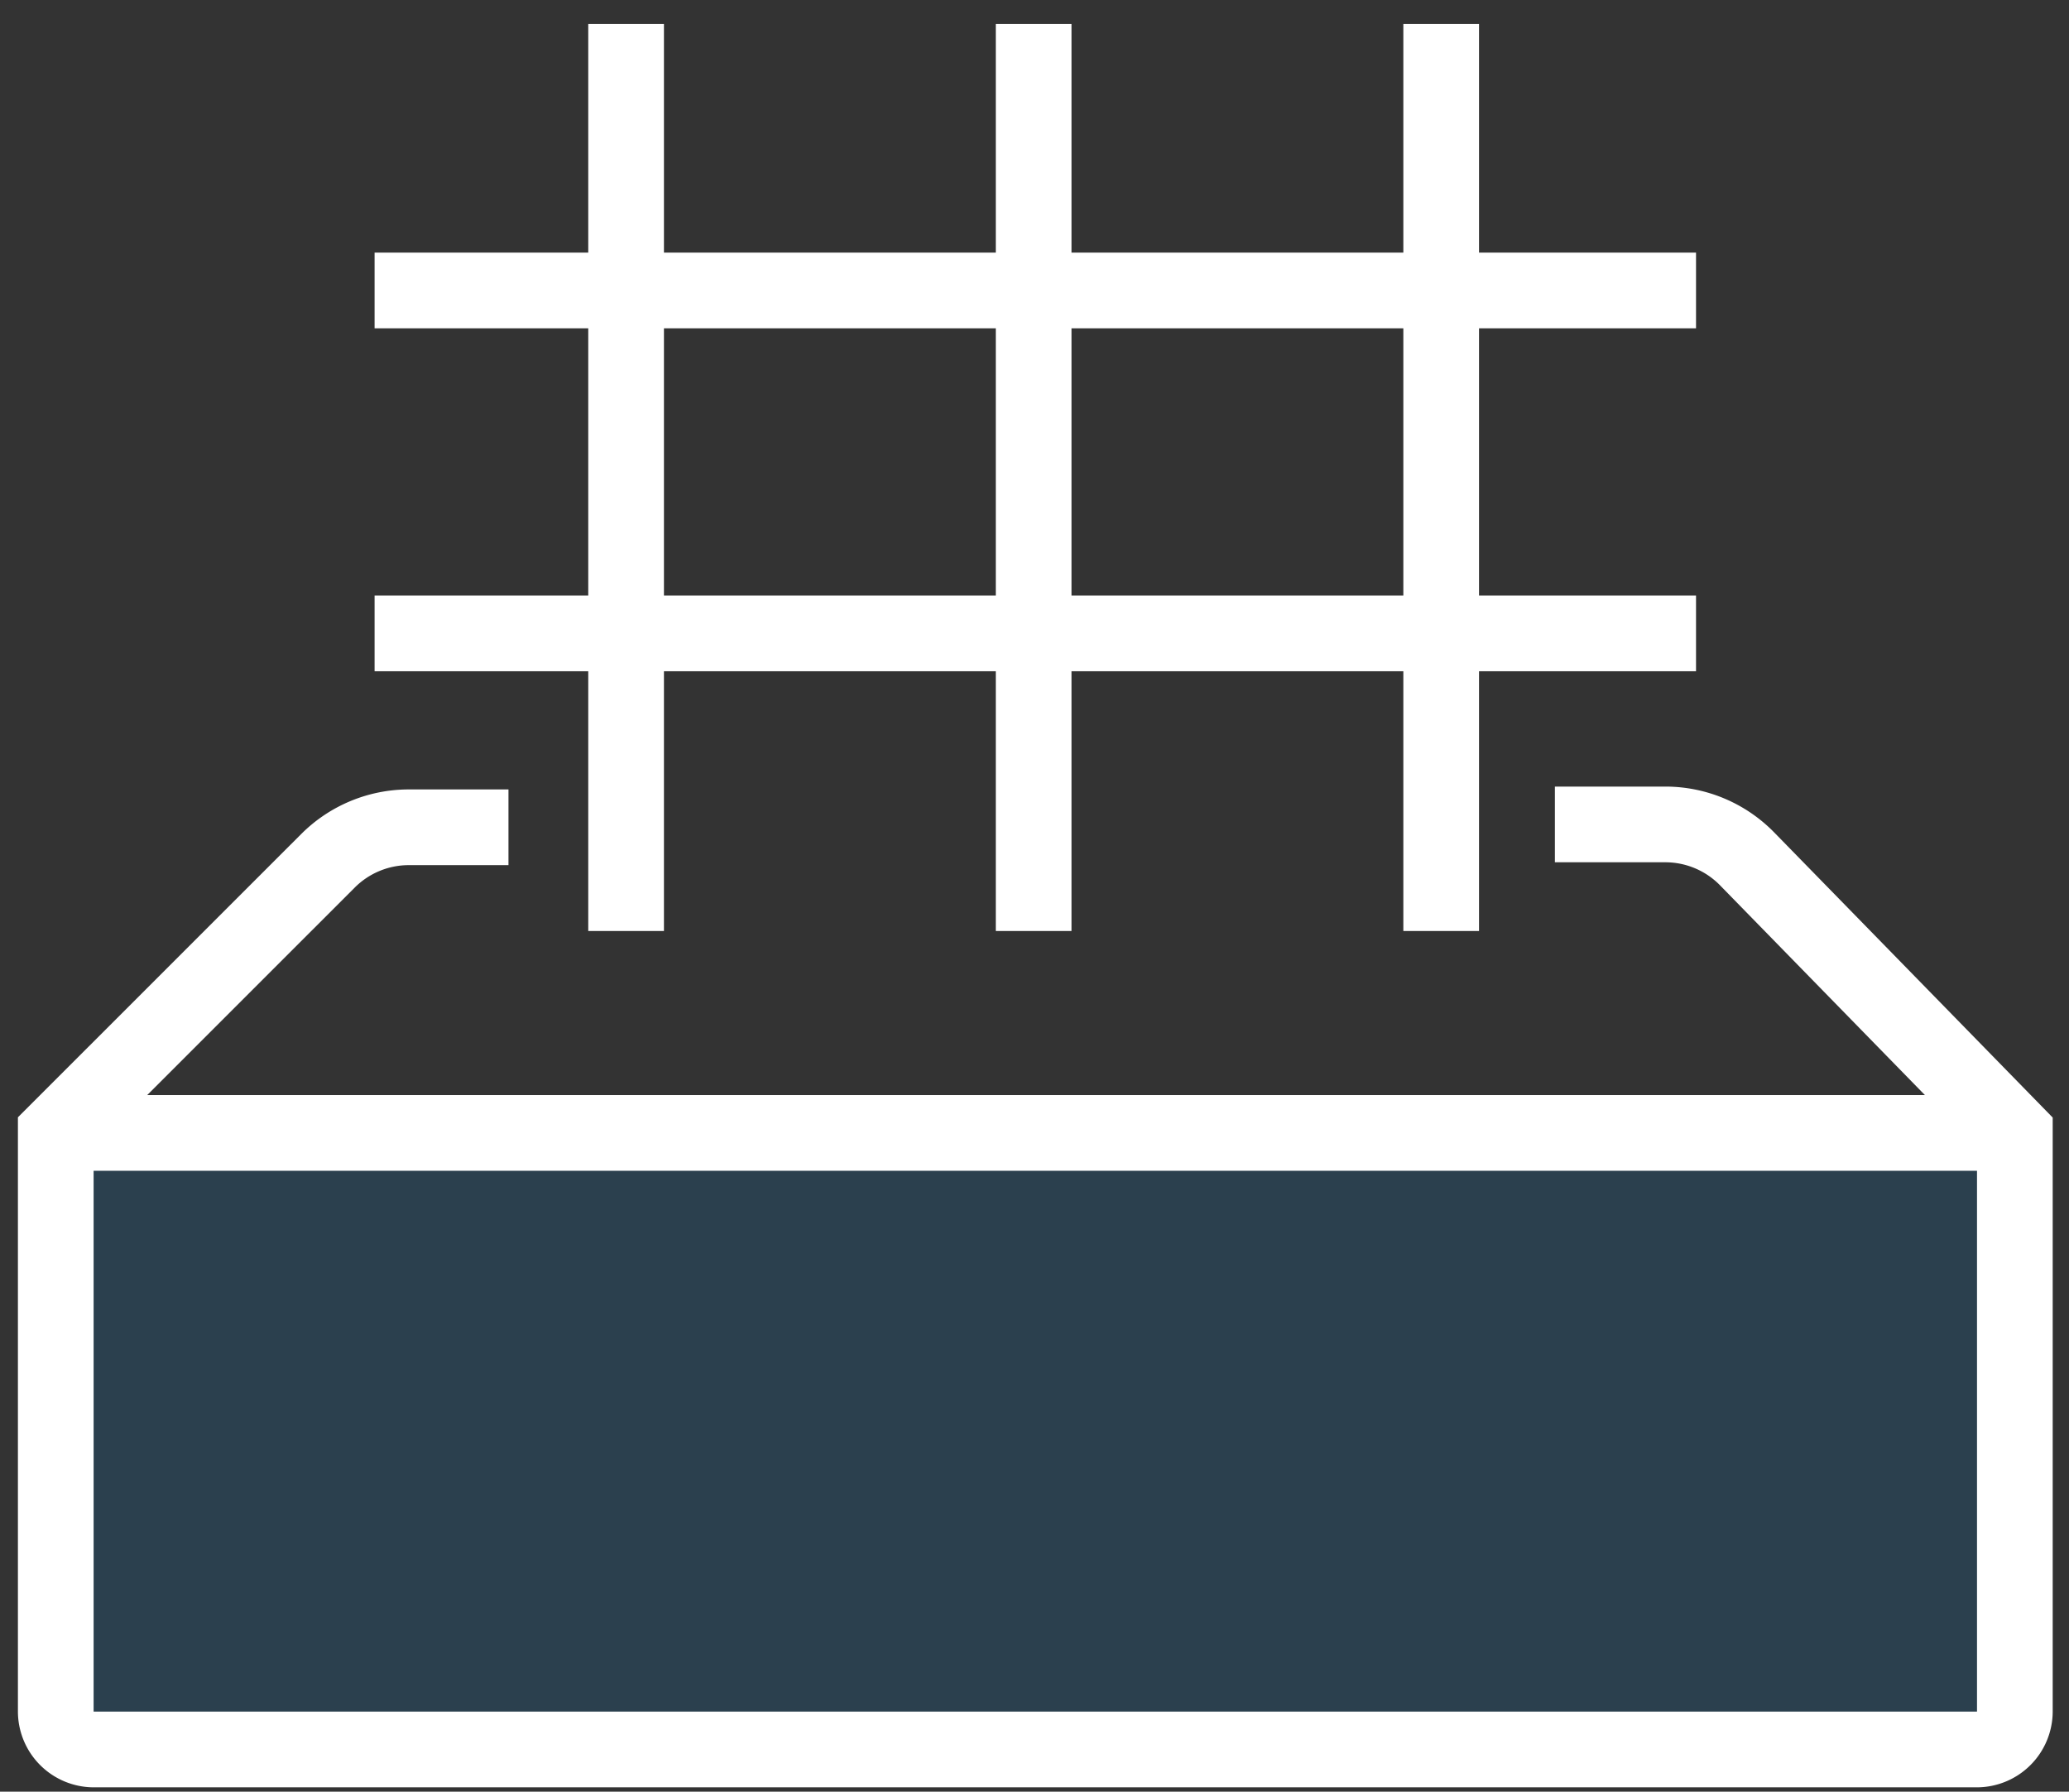 <svg xmlns="http://www.w3.org/2000/svg" width="82" height="71" viewBox="0 0 82 71"><rect x="0" y="0" width="82" height="71" fill="#333333" stroke="none"/><g><g><g><path fill="none" stroke="#fff" stroke-miterlimit="20" stroke-width="3" d="M14.846 25.1h52.372"/></g><g><path fill="none" stroke="#fff" stroke-miterlimit="20" stroke-width="3" d="M14.846 11.51h52.372"/></g><g><path fill="none" stroke="#fff" stroke-miterlimit="20" stroke-width="3" d="M24.814.949v35.944"/></g><g><path fill="none" stroke="#fff" stroke-miterlimit="20" stroke-width="3" d="M40.966.949v35.944"/></g><g><path fill="none" stroke="#fff" stroke-miterlimit="20" stroke-width="3" d="M57.118.949v35.944"/></g><g opacity=".2"><path fill="#0b72ba" d="M2 69.442v-25h78v25z"/></g><g><path fill="none" stroke="#fff" stroke-miterlimit="20" stroke-width="3" d="M61.625 32.67v0h4.377c1.219 0 2.387.492 3.24 1.364l10.612 10.863v22.92a1.51 1.51 0 0 1-1.51 1.51H3.72a1.51 1.51 0 0 1-1.51-1.51v-22.92 0L13 34.11a4.529 4.529 0 0 1 3.202-1.327h3.95v0"/></g><g><path fill="none" stroke="#fff" stroke-miterlimit="20" stroke-width="3" d="M2.214 44.895h77.233"/></g></g></g></svg>